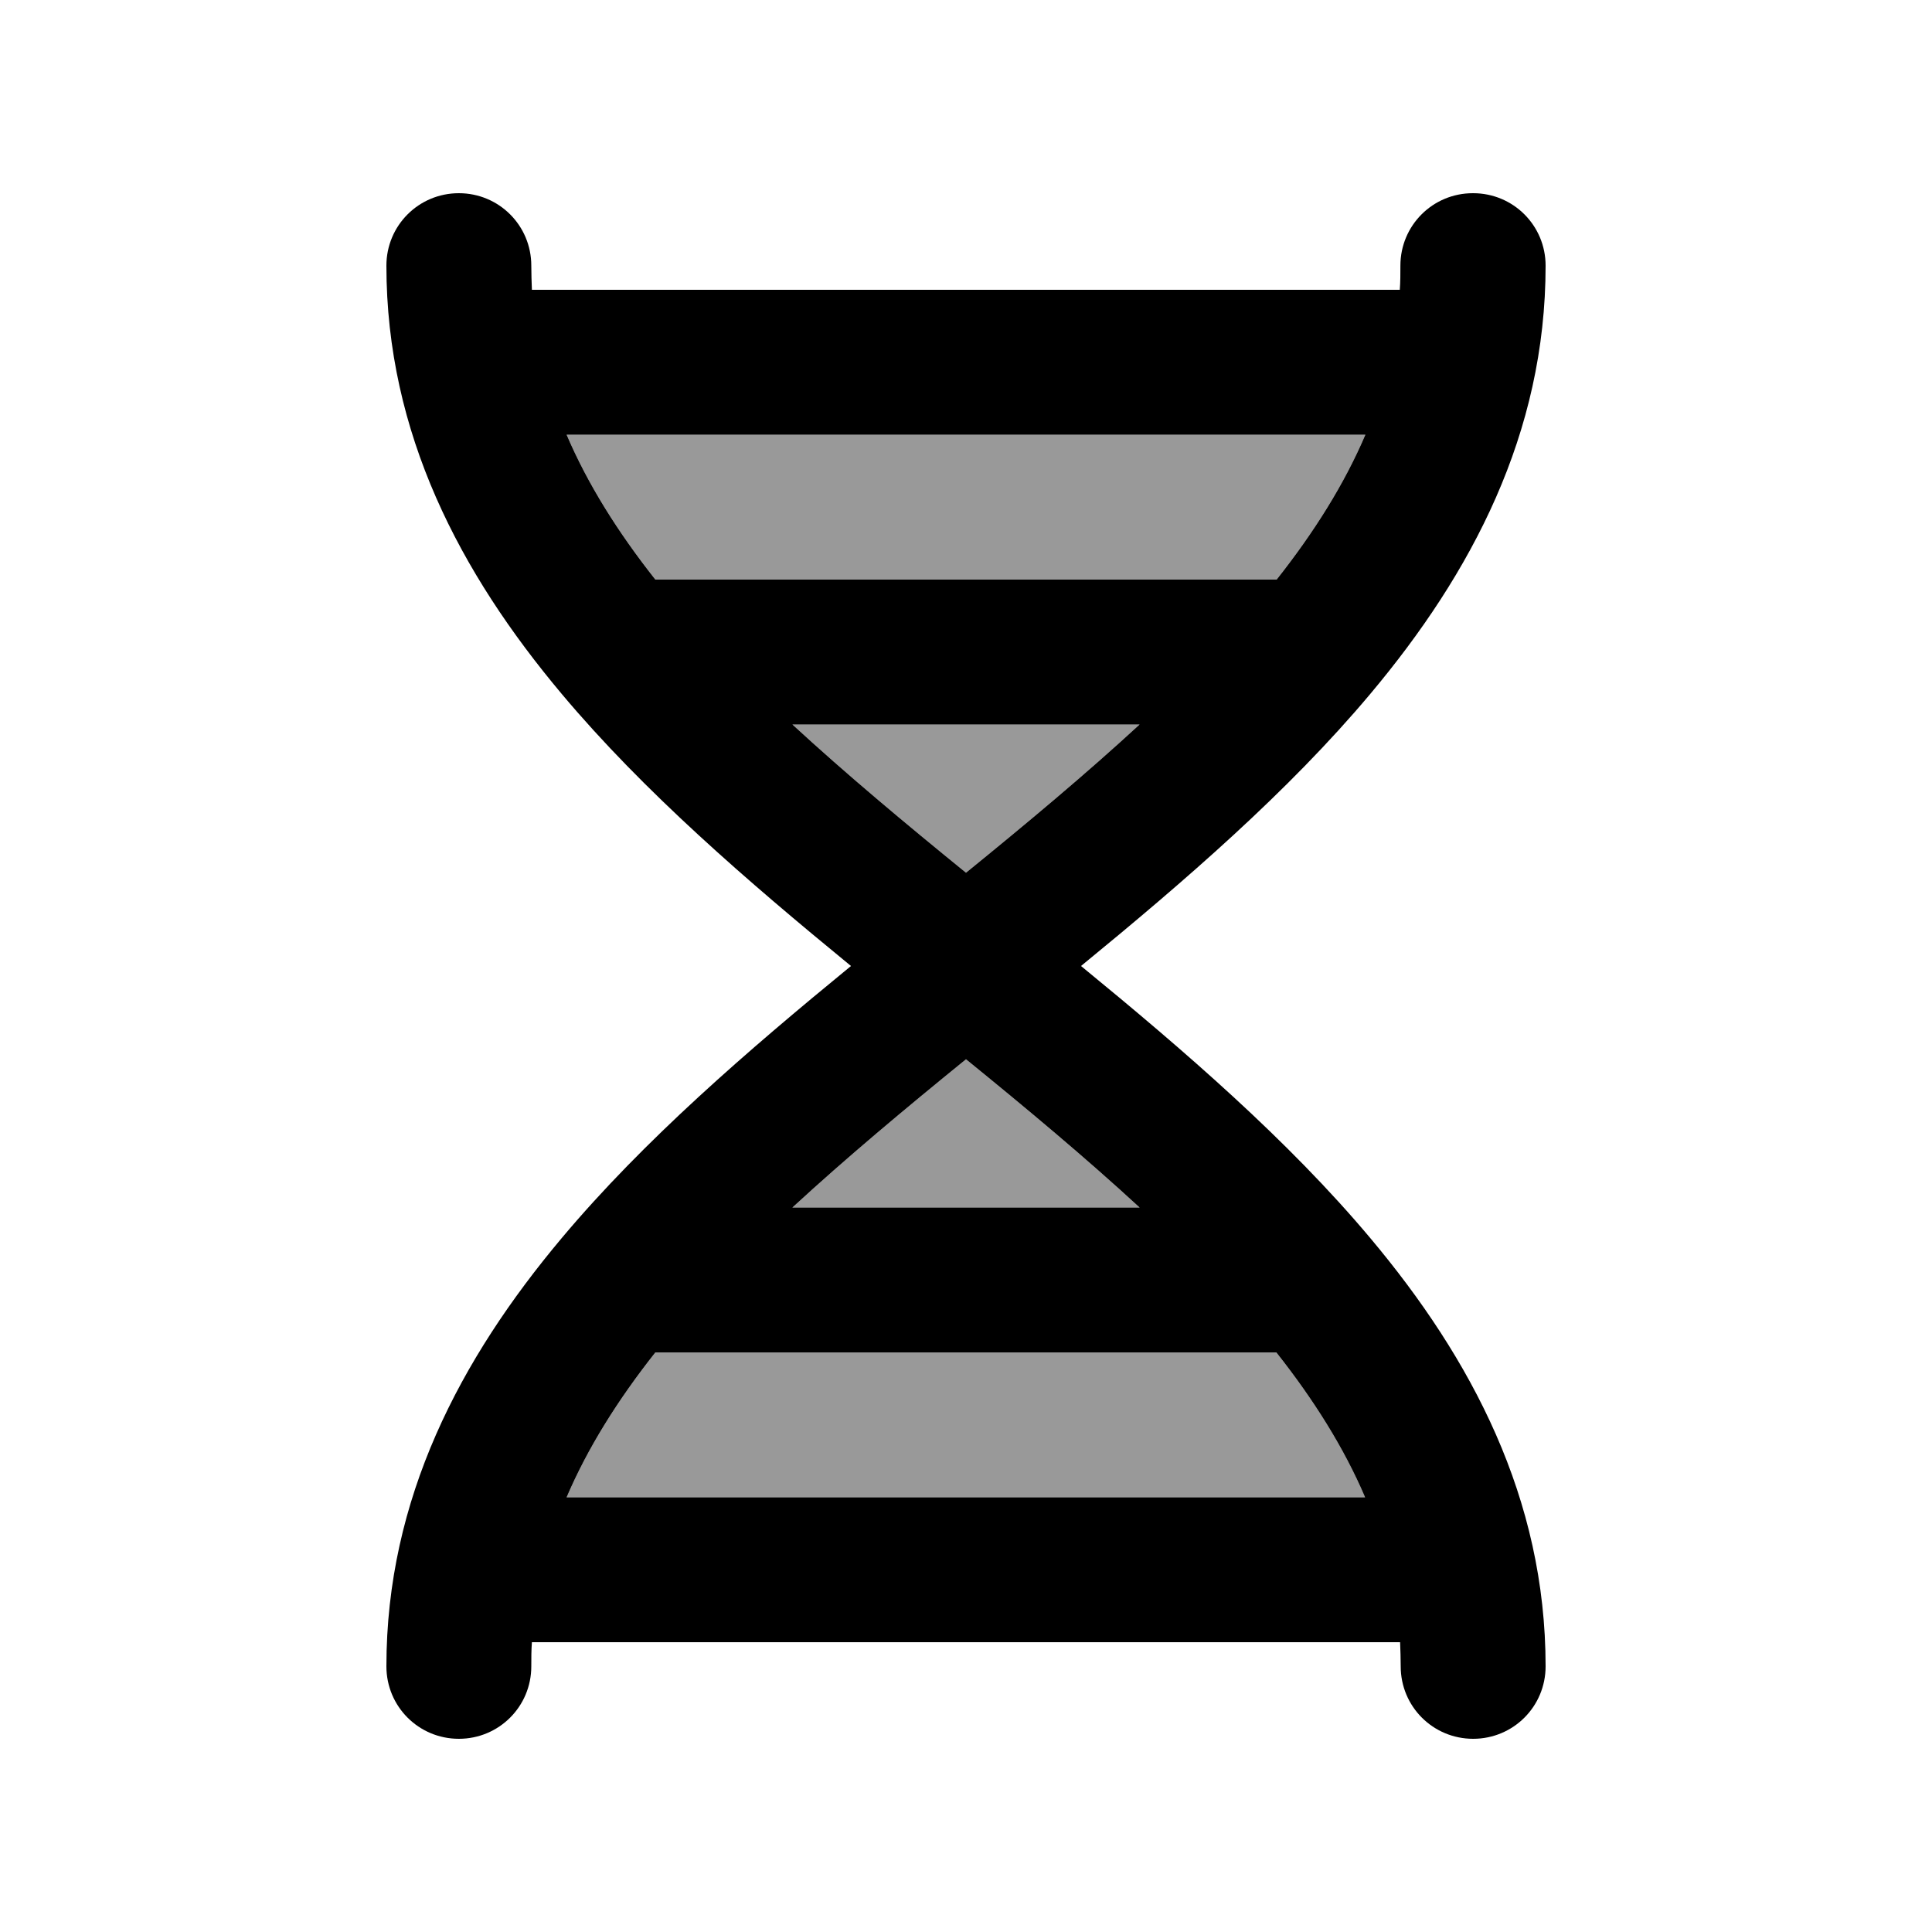 <svg xmlns="http://www.w3.org/2000/svg" viewBox="0 0 640 640"><!--! Font Awesome Pro 7.1.0 by @fontawesome - https://fontawesome.com License - https://fontawesome.com/license (Commercial License) Copyright 2025 Fonticons, Inc. --><path opacity=".4" fill="currentColor" d="M187.7 144C194.7 160.4 204.7 176.3 217.1 192L422.9 192C435.3 176.3 445.3 160.4 452.3 144L187.7 144zM187.7 496L452.2 496C445.2 479.6 435.2 463.7 422.8 448L217.1 448C204.7 463.7 194.7 479.6 187.7 496zM262.5 240C280.3 256.4 299.7 272.6 320 289.1C340.3 272.6 359.7 256.4 377.5 240L262.5 240zM262.5 400L377.5 400C359.7 383.6 340.3 367.4 320 350.9C299.7 367.4 280.3 383.6 262.5 400z"/><path fill="currentColor" d="M488 64C501.3 64 512 74.7 512 88C512 143.6 487.5 189.9 453.9 229.9C426.7 262.3 392.4 291.9 358.1 320C392.4 348.1 426.7 377.7 453.9 410.1C487.5 450.1 512 496.4 512 552C512 565.3 501.3 576 488 576C474.7 576 464 565.3 464 552C464 549.3 463.9 546.6 463.8 544L176.2 544C176 546.6 176 549.3 176 552C176 565.3 165.3 576 152 576C138.7 576 128 565.3 128 552C128 496.4 152.5 450.1 186.1 410.1C213.3 377.7 247.6 348.1 281.9 320C247.6 291.9 213.3 262.3 186.1 229.9C152.5 189.9 128 143.6 128 88C128 74.7 138.7 64 152 64C165.3 64 176 74.7 176 88C176 90.7 176.1 93.4 176.2 96L463.7 96C463.9 93.4 463.9 90.7 463.9 88C463.9 74.7 474.6 64 487.9 64zM452.3 144L187.7 144C194.7 160.4 204.7 176.3 217.1 192L422.9 192C435.3 176.3 445.3 160.4 452.3 144zM377.5 240L262.5 240C280.3 256.4 299.7 272.6 320 289.1C340.3 272.6 359.7 256.4 377.5 240zM187.7 496L452.2 496C445.2 479.6 435.2 463.7 422.8 448L217.1 448C204.7 463.7 194.7 479.6 187.7 496zM262.5 400L377.5 400C359.7 383.6 340.3 367.4 320 350.9C299.7 367.4 280.3 383.6 262.5 400z"/></svg>